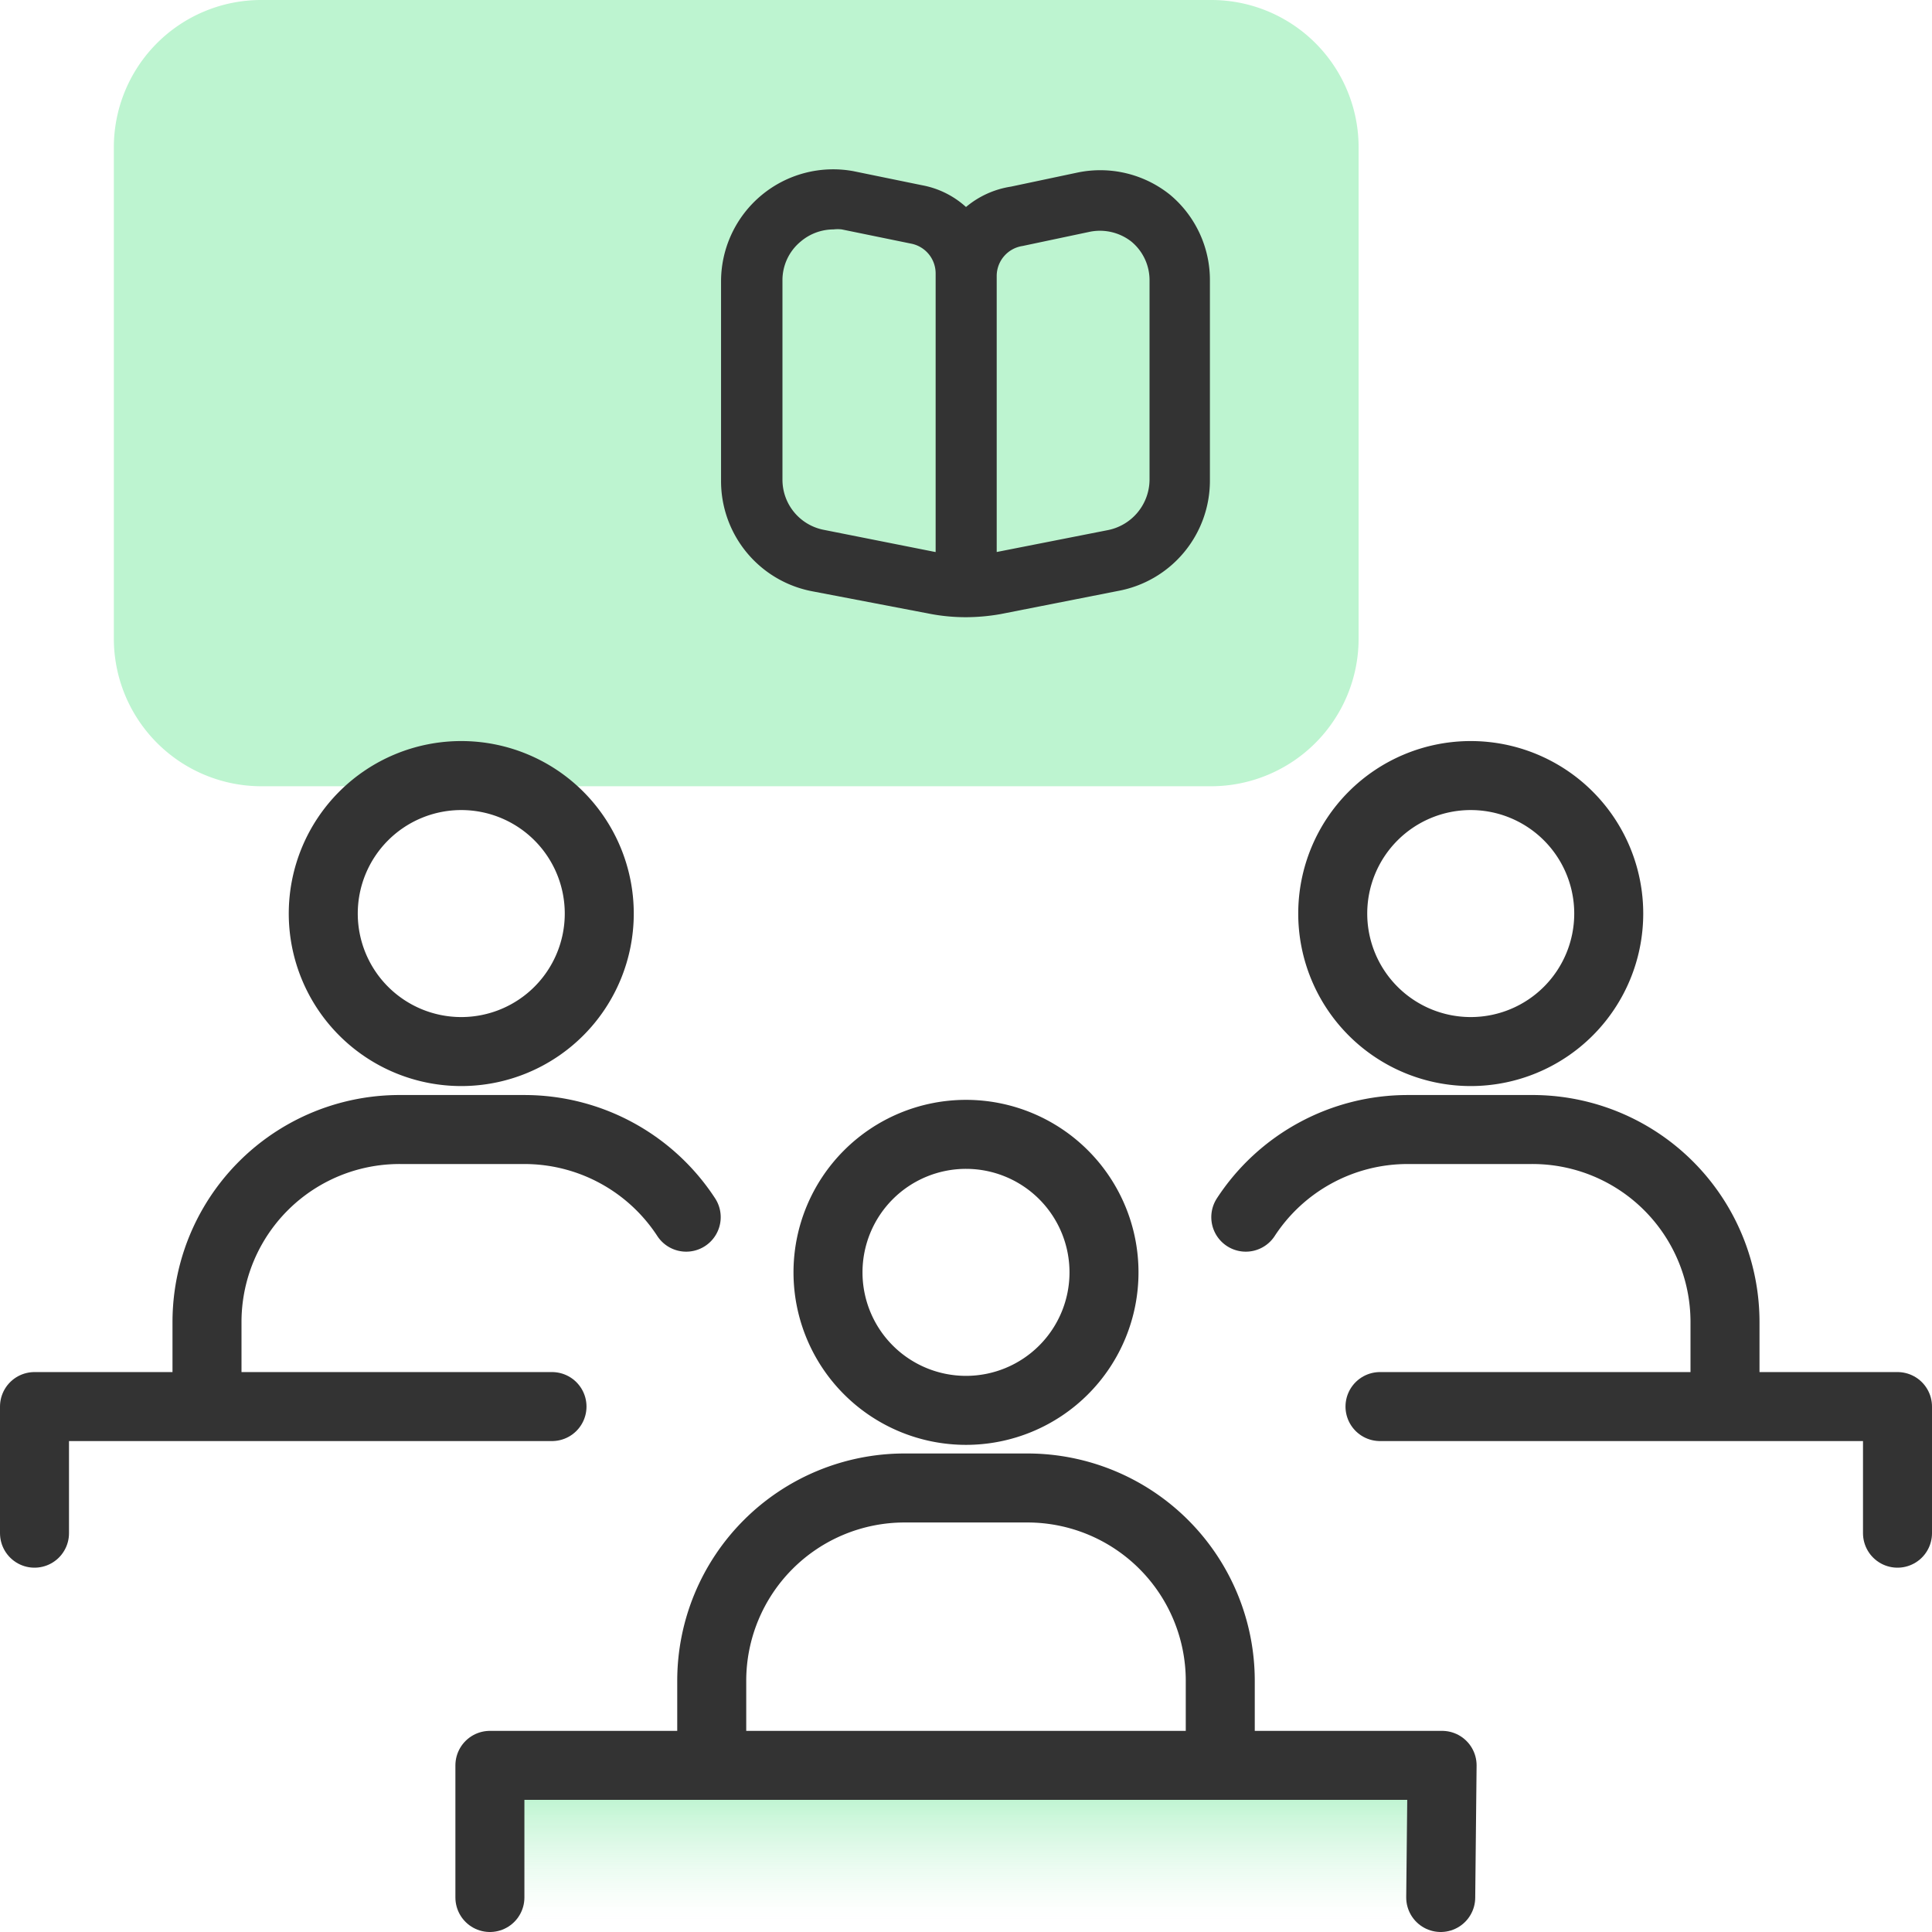 <svg id="Layer_1" data-name="Layer 1" xmlns="http://www.w3.org/2000/svg" xmlns:xlink="http://www.w3.org/1999/xlink" viewBox="0 0 56 56"><defs><style>.cls-1{fill:#bdf4d0;}.cls-2{fill:url(#linear-gradient);}.cls-3{fill:none;stroke:#333;stroke-linecap:round;stroke-linejoin:round;stroke-width:2px;}.cls-4{fill:#333;}</style><linearGradient id="linear-gradient" x1="28" y1="55.67" x2="28" y2="51.17" gradientUnits="userSpaceOnUse"><stop offset="0" stop-color="#bdf4d0" stop-opacity="0"/><stop offset="0.07" stop-color="#bdf4d0" stop-opacity="0.03"/><stop offset="0.18" stop-color="#bdf4d0" stop-opacity="0.12"/><stop offset="0.32" stop-color="#bdf4d0" stop-opacity="0.27"/><stop offset="0.48" stop-color="#bdf4d0" stop-opacity="0.48"/><stop offset="0.65" stop-color="#bdf4d0" stop-opacity="0.74"/><stop offset="0.81" stop-color="#bdf4d0"/></linearGradient></defs><path class="cls-1" d="M39.38,18.51V4.27A4.27,4.27,0,0,0,35.11,0H7.57A4.27,4.27,0,0,0,3.3,4.27V18.51a4.28,4.28,0,0,0,4.27,4.28H35.11A4.28,4.28,0,0,0,39.38,18.51Z"/><polyline class="cls-2" points="41.76 55.67 41.8 51.17 14.2 51.17 14.2 55.67"/><polyline class="cls-3" points="41.76 55 41.8 51.17 14.2 51.17 14.2 55"/><path class="cls-3" d="M35.37,51V48.72a5.59,5.59,0,0,0-5.58-5.59H26.21a5.59,5.59,0,0,0-5.58,5.59V51"/><path class="cls-3" d="M24,36.88a4,4,0,1,0,4-4A4,4,0,0,0,24,36.88Z"/><path class="cls-3" d="M55,44.44V40.77H40"/><path class="cls-3" d="M16,40.77H1v3.67"/><path class="cls-3" d="M19.89,35.28a5.6,5.6,0,0,0-4.69-2.54H11.63A5.58,5.58,0,0,0,6,38.32v2.25"/><path class="cls-3" d="M9.37,26.48a4,4,0,1,0,4-4A4,4,0,0,0,9.37,26.48Z"/><path class="cls-3" d="M36.11,35.28a5.6,5.6,0,0,1,4.69-2.54h3.57A5.58,5.58,0,0,1,50,38.32v2.25"/><path class="cls-3" d="M46.63,26.48a4,4,0,1,1-4-4A4,4,0,0,1,46.63,26.48Z"/><path class="cls-4" d="M33.92,5.65A3.23,3.23,0,0,0,31.24,5l-1.94.41A2.65,2.65,0,0,0,28,6a2.59,2.59,0,0,0-1.27-.63l-2-.41a3.25,3.25,0,0,0-3.83,3.19v5.79a3.25,3.25,0,0,0,2.65,3.2L27,17.8a5.55,5.55,0,0,0,1,.09,5.86,5.86,0,0,0,1-.09l3.4-.67a3.25,3.25,0,0,0,2.67-3.2V8.14A3.22,3.22,0,0,0,33.92,5.65ZM27.11,16l-3.22-.64a1.48,1.48,0,0,1-1.21-1.45V8.14A1.45,1.45,0,0,1,23.21,7a1.47,1.47,0,0,1,.95-.35,1,1,0,0,1,.24,0l2,.41a.88.88,0,0,1,.72.87V16Zm6.21-2.09a1.5,1.5,0,0,1-1.23,1.46l-3.2.63V8a.88.88,0,0,1,.75-.87l1.94-.41A1.48,1.48,0,0,1,32.79,7a1.45,1.45,0,0,1,.53,1.13v5.79Z"/></svg>